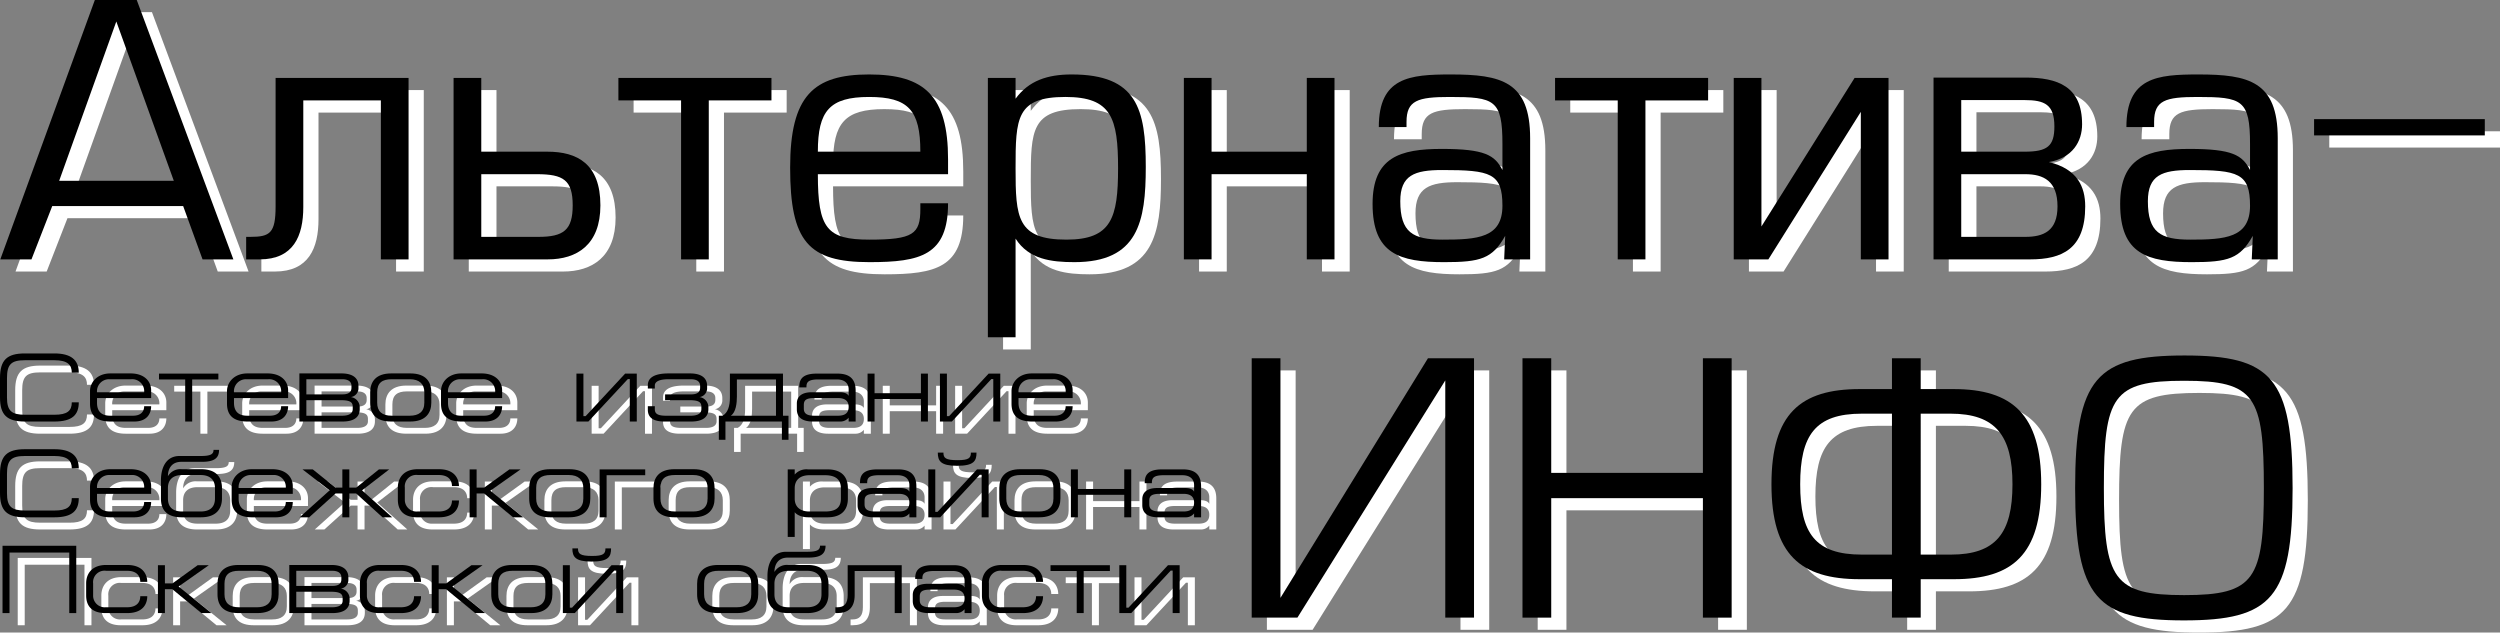 <svg id="Слой_1" data-name="Слой 1" xmlns="http://www.w3.org/2000/svg" viewBox="0 0 548.147 138.695">
  <rect x="0" y="0" width="548.147" height="138.695" fill="#808080" stroke="none"/>
  <defs>
    <style>
      .cls-1 {
        fill: #fff;
      }
    </style>
  </defs>
  <title>logo</title>
  <g>
    <g>
      <g>
        <path class="cls-1" d="M357.035,91.209h9.188l21.184,56.87h-6.757l-4.252-11.693H347.696L343.14,148.079h-6.833Zm4.708,4.708-12.528,34.927H374.346Z" transform="translate(-332.906 -88.542)"/>
        <path class="cls-1" d="M425.822,108.293v39.786H419.747V113.228H402.74v23.386c0,6.302-2.126,11.465-9.567,11.465h-2.961v-4.936h0.911c4.328,0,5.543-.835,5.543-6.682V108.293h29.156Z" transform="translate(-332.906 -88.542)"/>
        <path class="cls-1" d="M441.763,124.465h14.502c6.53,0,11.617,2.657,11.617,11.769,0,8.656-5.163,11.845-11.541,11.845H435.689V108.293H441.763v16.173Zm0,18.678h12.528c5.543,0,7.517-1.519,7.517-6.909,0-5.543-2.05-6.833-7.82-6.833H441.763v13.743Z" transform="translate(-332.906 -88.542)"/>
        <path class="cls-1" d="M485.571,113.228H471.828v-4.936H505.388v4.936H491.645v34.851h-6.074V113.228Z" transform="translate(-332.906 -88.542)"/>
        <path class="cls-1" d="M515.56,129.401c0,11.92,1.975,14.35,11.313,14.35,9.567,0,11.161-1.215,11.161-6.682v-1.291h6.074c0,11.389-5.998,12.908-17.235,12.908-13.363,0-17.388-4.479-17.388-20.729,0-15.717,5.087-20.424,17.312-20.424,12.148,0,17.312,4.708,17.312,18.602v3.265H515.56Zm22.475-4.935c0-9.111-2.657-11.997-11.237-11.997-8.655,0-11.237,3.037-11.237,11.997h22.475Z" transform="translate(-332.906 -88.542)"/>
        <path class="cls-1" d="M558.912,165.163h-6.074V108.293h6.074v4.556c2.885-3.948,6.985-5.315,12.3-5.315,14.351,0,16.249,7.593,16.249,20.273,0,11.996-1.671,20.88-15.642,20.88-5.087,0-10.022-.607-12.907-5.163v21.64Zm0-37.053c0,10.781.304,15.641,11.161,15.641,9.871,0,11.313-4.783,11.313-15.641,0-11.01-1.443-15.642-11.541-15.642C559.064,112.468,558.912,117.1,558.912,128.11Z" transform="translate(-332.906 -88.542)"/>
        <path class="cls-1" d="M601.885,124.465H622.765V108.293h6.074v39.786H622.765V129.401H601.885v18.678h-6.074V108.293h6.074v16.173Z" transform="translate(-332.906 -88.542)"/>
        <path class="cls-1" d="M638.554,119.074c0-10.934,6.758-11.541,15.793-11.541,11.01,0,17.388,1.519,17.388,13.971v26.575h-5.694l0.228-5.163c-2.81,5.011-5.391,5.771-13.363,5.771-9.795,0-15.717-1.822-15.717-12.756,0-10.25,5.998-12.072,15.186-12.072,9.415,0,11.617,1.366,13.287,4.631V122.795c0-9.719-1.746-10.326-11.541-10.326-7.062,0-9.491.76-9.491,5.467v1.139H638.554Zm13.895,9.415c-6.074,0-9.187,1.139-9.187,6.833,0,6.833,2.733,8.428,9.263,8.428,7.669,0,13.136-.379,13.136-7.44C665.66,129.173,663.079,128.489,652.449,128.489Z" transform="translate(-332.906 -88.542)"/>
        <path class="cls-1" d="M690.941,113.228H677.199v-4.936h33.56v4.936H697.015v34.851h-6.074V113.228Z" transform="translate(-332.906 -88.542)"/>
        <path class="cls-1" d="M722.449,140.866l20.425-32.573h7.441v39.786h-6.074V115.734l-20.273,32.345h-7.593V108.293h6.074v32.573Z" transform="translate(-332.906 -88.542)"/>
        <path class="cls-1" d="M760.183,108.216h20.121c7.061,0,12.452,1.898,12.452,10.25,0,3.72-2.05,7.365-7.289,8.276,6.302,1.519,7.972,5.467,7.972,9.719,0,9.339-5.087,11.617-12.072,11.617H760.183v-39.862Zm6.074,16.249h13.895c5.011,0,6.53-1.215,6.53-5.543,0-4.783-2.126-5.771-6.53-5.771H766.257v11.313Zm0,18.678h14.046c4.024,0,7.061-1.291,7.061-6.682,0-5.542-3.037-7.061-7.061-7.061H766.257v13.743Z" transform="translate(-332.906 -88.542)"/>
        <path class="cls-1" d="M802.471,119.074c0-10.934,6.758-11.541,15.793-11.541,11.01,0,17.388,1.519,17.388,13.971v26.575h-5.694l0.228-5.163c-2.81,5.011-5.391,5.771-13.363,5.771-9.795,0-15.717-1.822-15.717-12.756,0-10.25,5.998-12.072,15.186-12.072,9.415,0,11.617,1.366,13.287,4.631V122.795c0-9.719-1.746-10.326-11.541-10.326-7.062,0-9.491.76-9.491,5.467v1.139H802.471Zm13.895,9.415c-6.074,0-9.187,1.139-9.187,6.833,0,6.833,2.733,8.428,9.263,8.428,7.669,0,13.136-.379,13.136-7.44C829.577,129.173,826.996,128.489,816.366,128.489Z" transform="translate(-332.906 -88.542)"/>
        <path class="cls-1" d="M881.053,117.328v3.569H843.621V117.328h37.432Z" transform="translate(-332.906 -88.542)"/>
        <path class="cls-1" d="M616.988,222.301l32.345-52.542H659.431v56.87h-6.302V174.619l-32.421,52.011H610.685V169.759h6.302v52.542Z" transform="translate(-332.906 -88.542)"/>
        <path class="cls-1" d="M709.616,194.892V169.759h6.302v56.87h-6.302V200.434H676.36v26.195h-6.302V169.759h6.302v25.132h33.256Z" transform="translate(-332.906 -88.542)"/>
        <path class="cls-1" d="M757.37,169.759v6.758h7.213c12.832,0,19.21,5.543,19.21,20.88,0,15.414-6.302,20.805-19.134,20.805h-7.289v8.428h-6.302v-8.428h-7.062c-12.983,0-19.361-5.391-19.361-20.805,0-15.489,6.378-20.88,19.361-20.88h7.062v-6.758h6.302Zm-6.302,12.148h-6.606c-10.25,0-13.515,4.784-13.515,15.489,0,10.706,3.265,15.414,13.515,15.414h6.606V181.908Zm6.302,30.903h6.605c9.871,0,13.516-4.708,13.516-15.414,0-10.706-3.721-15.489-13.591-15.489h-6.53v30.903Z" transform="translate(-332.906 -88.542)"/>
        <path class="cls-1" d="M815.223,169.152c19.058,0,23.689,4.859,23.689,29.081,0,24.145-4.631,29.004-23.841,29.004-19.058,0-23.841-4.859-23.841-29.004C791.23,174.011,796.014,169.152,815.223,169.152Zm-0.076,52.542c15.489,0,17.463-3.417,17.463-23.461,0-20.197-1.898-23.538-17.463-23.538-15.717,0-17.615,3.341-17.615,23.538C797.533,218.278,799.659,221.694,815.148,221.694Z" transform="translate(-332.906 -88.542)"/>
      </g>
      <g>
        <path class="cls-1" d="M353.511,179.423c0,2.765-1.446,4.211-5.36,4.211H341.685c-3.957,0-5.445-1.489-5.445-5.275v-4.254c0-3.914,1.489-5.403,5.445-5.403h6.466c3.573,0,5.36,1.361,5.36,4.211h-1.531c0-1.659-.872-2.723-3.808-2.723h-6.466c-2.999,0-3.935.894-3.935,3.914V178.359c0,2.936,1,3.787,3.935,3.787h6.466c2.808,0,3.808-.851,3.808-2.723h1.531Z" transform="translate(-332.906 -88.542)"/>
        <path class="cls-1" d="M357.51,178.487v1.021c0,2.169,1.255,2.85,2.914,2.85h4.977c1.702,0,2.446-.893,2.446-2.084h1.532c0,1.532-.83,3.361-3.723,3.361h-5.169c-3.063,0-4.509-1.319-4.509-3.914v-2.765c0-1.914,1.574-3.871,4.467-3.871h4.424c3.021,0,4.51,1.744,4.51,3.701V178.487H357.51Zm7.508-4.126h-4.807a2.632,2.632,0,0,0-2.701,2.85h10.337A2.621,2.621,0,0,0,365.018,174.361Z" transform="translate(-332.906 -88.542)"/>
        <path class="cls-1" d="M376.845,183.634V174.403H371.101v-1.276H384.119V174.403h-5.743v9.231h-1.531Z" transform="translate(-332.906 -88.542)"/>
        <path class="cls-1" d="M387.544,178.487v1.021c0,2.169,1.255,2.85,2.914,2.85h4.977c1.702,0,2.446-.893,2.446-2.084h1.531c0,1.532-.829,3.361-3.722,3.361h-5.169c-3.063,0-4.509-1.319-4.509-3.914v-2.765c0-1.914,1.574-3.871,4.467-3.871h4.424c3.021,0,4.509,1.744,4.509,3.701V178.487H387.544Zm7.508-4.126H390.245a2.632,2.632,0,0,0-2.701,2.85h10.337A2.621,2.621,0,0,0,395.052,174.361Z" transform="translate(-332.906 -88.542)"/>
        <path class="cls-1" d="M401.88,173.084h9.21c2.595,0,3.744,1.085,3.744,2.723v0.425a1.949,1.949,0,0,1-1.659,2.042,2.234,2.234,0,0,1,1.936,2.17v0.468c0,1.68-1.149,2.723-3.786,2.723h-9.444V173.084Zm1.531,4.594h7.934c1.276,0,1.957-.468,1.957-1.446V175.807c0-.936-0.723-1.446-2-1.446h-7.892v3.318Zm0,4.68h7.87c1.489,0,2.297-.51,2.297-1.446V180.444c0-.851-0.276-1.489-2.531-1.489h-7.636v3.403Z" transform="translate(-332.906 -88.542)"/>
        <path class="cls-1" d="M422.002,173.084h4.212c3.488,0,4.594,1.936,4.594,4.126V179.508c0,2.212-1.212,4.126-4.616,4.126h-4.19c-3.105,0-4.594-1.446-4.594-4.126v-2.297C417.408,174.892,418.684,173.084,422.002,173.084Zm0.106,9.274h3.978c1.915,0,3.191-.808,3.191-2.85v-2.297c0-1.829-1.127-2.85-3.169-2.85h-3.999c-2.084,0-3.169.808-3.169,2.85V179.508C418.939,181.423,420.024,182.358,422.108,182.358Z" transform="translate(-332.906 -88.542)"/>
        <path class="cls-1" d="M434.467,178.487v1.021c0,2.169,1.255,2.85,2.914,2.85h4.977c1.702,0,2.446-.893,2.446-2.084h1.531c0,1.532-.829,3.361-3.722,3.361h-5.169c-3.063,0-4.509-1.319-4.509-3.914v-2.765c0-1.914,1.574-3.871,4.467-3.871H441.826c3.021,0,4.509,1.744,4.509,3.701V178.487H434.467Zm7.508-4.126h-4.807a2.632,2.632,0,0,0-2.701,2.85H444.804A2.621,2.621,0,0,0,441.975,174.361Z" transform="translate(-332.906 -88.542)"/>
        <path class="cls-1" d="M464.16,182.443h0.489l8.657-9.316h2.553v10.508H474.327V174.318h-0.425l-8.657,9.316h-2.616V173.127h1.531V182.443Z" transform="translate(-332.906 -88.542)"/>
        <path class="cls-1" d="M478.283,176.403v-0.723c0-1.149.681-2.595,4.552-2.595H487.536c2.595,0,3.744,1.085,3.744,2.723v0.425a1.949,1.949,0,0,1-1.659,2.042A2.234,2.234,0,0,1,491.556,180.444v0.468c0,1.68-1.148,2.723-3.786,2.723h-5.828c-2.978,0-3.659-1.276-3.659-2.595V180.274h1.532v0.596c0,0.851.297,1.489,2.467,1.489h5.445c1.489,0,2.297-.51,2.297-1.446V180.444c0-.851-0.277-1.489-2.531-1.489h-5.424v-1.276h5.722c1.276,0,1.957-.468,1.957-1.446V175.807c0-.936-0.723-1.446-2-1.446h-4.956c-2.765,0-2.978.979-2.978,1.361v0.681H478.283Z" transform="translate(-332.906 -88.542)"/>
        <path class="cls-1" d="M496.278,178.338v-5.211h11.635v9.231h1.212v5.275H507.679v-3.999H495.3v3.999h-1.446v-5.275h0.808C495.853,181.699,496.278,180.21,496.278,178.338Zm10.104-3.935h-8.572v3.744c0,1.404-.191,3.467-1.34,4.211h9.912V174.403Z" transform="translate(-332.906 -88.542)"/>
        <path class="cls-1" d="M514.23,177.211h6.126c1.744,0,1.957.83,1.957,0.83v-1.468c0-1.191-.766-2.169-2.595-2.169h-4.063c-2.467,0-2.595.787-2.595,1.744h-1.574c0-1.255.191-3.021,3.786-3.021H519.888c2.851,0,3.957,1.404,3.957,3.701v6.807h-1.532v-0.851a2.328,2.328,0,0,1-1.872.851h-5.956c-2.254,0-3.531-.851-3.531-2.68V179.678C510.954,178.232,511.933,177.211,514.23,177.211Zm-1.745,2.808v0.766c0,0.936.468,1.574,2.297,1.574H519.973c1.596,0,2.34-.638,2.34-1.957,0-1.318-.851-1.914-2.34-1.914H514.783C512.869,178.487,512.486,179.04,512.486,180.018Z" transform="translate(-332.906 -88.542)"/>
        <path class="cls-1" d="M527.992,183.634h-1.531V173.127H527.992v4.297h10.167v-4.297h1.531v10.508h-1.531v-4.935H527.992v4.935Z" transform="translate(-332.906 -88.542)"/>
        <path class="cls-1" d="M543.86,182.443H544.349l8.657-9.316h2.553v10.508h-1.532V174.318h-0.425l-8.657,9.316h-2.616V173.127h1.531V182.443Z" transform="translate(-332.906 -88.542)"/>
        <path class="cls-1" d="M559.557,178.487v1.021c0,2.169,1.255,2.85,2.914,2.85h4.977c1.702,0,2.446-.893,2.446-2.084h1.531c0,1.532-.829,3.361-3.722,3.361H562.535c-3.063,0-4.509-1.319-4.509-3.914v-2.765c0-1.914,1.574-3.871,4.467-3.871h4.424c3.021,0,4.509,1.744,4.509,3.701V178.487H559.557Zm7.508-4.126h-4.807a2.632,2.632,0,0,0-2.701,2.85h10.337A2.621,2.621,0,0,0,567.066,174.361Z" transform="translate(-332.906 -88.542)"/>
        <path class="cls-1" d="M353.511,200.423c0,2.765-1.446,4.211-5.36,4.211H341.685c-3.957,0-5.445-1.489-5.445-5.275v-4.254c0-3.914,1.489-5.403,5.445-5.403h6.466c3.573,0,5.36,1.361,5.36,4.211h-1.531c0-1.659-.872-2.723-3.808-2.723h-6.466c-2.999,0-3.935.894-3.935,3.914V199.359c0,2.936,1,3.787,3.935,3.787h6.466c2.808,0,3.808-.851,3.808-2.723h1.531Z" transform="translate(-332.906 -88.542)"/>
        <path class="cls-1" d="M357.51,199.487v1.021c0,2.169,1.255,2.85,2.914,2.85h4.977c1.702,0,2.446-.893,2.446-2.084h1.532c0,1.532-.83,3.361-3.723,3.361h-5.169c-3.063,0-4.509-1.319-4.509-3.914v-2.765c0-1.914,1.574-3.871,4.467-3.871h4.424c3.021,0,4.51,1.744,4.51,3.701V199.487H357.51Zm7.508-4.126h-4.807a2.632,2.632,0,0,0-2.701,2.85h10.337A2.621,2.621,0,0,0,365.018,195.361Z" transform="translate(-332.906 -88.542)"/>
        <path class="cls-1" d="M384.268,189.851c0,1.893-1.17,2.616-3.786,2.616h-4.488c-2.212,0-2.935,1.617-2.935,3.148a3.161,3.161,0,0,1,3.042-1.532h4.212c3.488,0,4.594,1.936,4.594,4.126V200.508c0,2.212-1.212,4.126-4.616,4.126h-4.211c-3.105,0-4.552-1.468-4.552-4.105v-4.02c0-2.638,1.042-5.318,4.084-5.318h4.658c2.17,0,2.787-.404,2.787-1.34h1.212Zm-4.062,5.509h-3.999c-2.084,0-3.148,1.042-3.148,2.85V200.508c0,1.893,1.042,2.85,3.148,2.85h3.999c1.893,0,3.169-.808,3.169-2.85v-2.297C383.375,196.382,382.247,195.361,380.205,195.361Z" transform="translate(-332.906 -88.542)"/>
        <path class="cls-1" d="M388.565,199.487v1.021c0,2.169,1.255,2.85,2.914,2.85h4.977c1.702,0,2.446-.893,2.446-2.084h1.532c0,1.532-.83,3.361-3.723,3.361h-5.169c-3.063,0-4.509-1.319-4.509-3.914v-2.765c0-1.914,1.574-3.871,4.467-3.871h4.424c3.021,0,4.51,1.744,4.51,3.701V199.487H388.565Zm7.508-4.126H391.266a2.632,2.632,0,0,0-2.701,2.85h10.337A2.621,2.621,0,0,0,396.073,195.361Z" transform="translate(-332.906 -88.542)"/>
        <path class="cls-1" d="M411.303,199.402h-1.489l-5.786,5.232h-2.106l6.594-5.913-5.956-4.595h2.254l4.978,3.999h1.51v-3.999h1.531v3.999h1.51l4.978-3.999H421.577l-5.956,4.595,6.594,5.913h-2.106l-5.786-5.232h-1.489v5.232h-1.531V199.402Z" transform="translate(-332.906 -88.542)"/>
        <path class="cls-1" d="M436.87,200.933c0,0.872-.255,3.701-4.424,3.701h-4.722c-2.935,0-4.254-1.489-4.254-3.871v-2.638c0-2.255,1.404-4.042,4.381-4.042h4.595c4.084,0,4.424,2.85,4.424,3.701h-1.532c0-.638-0.212-2.425-2.893-2.425h-4.595a2.516,2.516,0,0,0-2.85,2.765v2.638a2.544,2.544,0,0,0,2.765,2.595h4.658c2.638,0,2.914-1.659,2.914-2.425H436.87Z" transform="translate(-332.906 -88.542)"/>
        <path class="cls-1" d="M440.741,204.634h-1.531V194.127h1.531v3.999h1.659l5.53-3.999h2.446l-6.637,4.68,7.19,5.828h-2.212l-6.339-5.232h-1.638v5.232Z" transform="translate(-332.906 -88.542)"/>
        <path class="cls-1" d="M456.864,194.084h4.212c3.488,0,4.594,1.936,4.594,4.126V200.508c0,2.212-1.212,4.126-4.616,4.126h-4.19c-3.105,0-4.594-1.446-4.594-4.126v-2.297C452.269,195.892,453.545,194.084,456.864,194.084Zm0.106,9.274h3.978c1.915,0,3.191-.808,3.191-2.85v-2.297c0-1.829-1.127-2.85-3.169-2.85h-3.999c-2.084,0-3.169.808-3.169,2.85V200.508C453.801,202.423,454.886,203.358,456.97,203.358Z" transform="translate(-332.906 -88.542)"/>
        <path class="cls-1" d="M477.709,194.127V195.403H469.243v9.231h-1.531V194.127h9.997Z" transform="translate(-332.906 -88.542)"/>
        <path class="cls-1" d="M484.111,194.084h4.212c3.488,0,4.594,1.936,4.594,4.126V200.508c0,2.212-1.212,4.126-4.616,4.126h-4.19c-3.105,0-4.594-1.446-4.594-4.126v-2.297C479.517,195.892,480.793,194.084,484.111,194.084Zm0.106,9.274h3.978c1.915,0,3.191-.808,3.191-2.85v-2.297c0-1.829-1.127-2.85-3.169-2.85h-3.999c-2.084,0-3.169.808-3.169,2.85V200.508C481.048,202.423,482.133,203.358,484.218,203.358Z" transform="translate(-332.906 -88.542)"/>
        <path class="cls-1" d="M510.486,194.127v1.127a3.424,3.424,0,0,1,2.935-1.127h4.254c3.361,0,4.467,1.893,4.467,4.126v2.297c0,2.404-1.34,4.084-4.467,4.084h-4.126c-2.191,0-2.978-1-3.063-1.127v5.424h-1.532V194.127h1.532Zm0,4.148v2.276c0,1.574.957,2.808,3.212,2.808h3.424c2.276,0,3.488-.766,3.488-2.808v-2.297c0-1.957-1.233-2.85-3.488-2.85h-3.403c-2.254,0-3.233,1.233-3.233,2.85v0.021Z" transform="translate(-332.906 -88.542)"/>
        <path class="cls-1" d="M527.545,198.211h6.126c1.744,0,1.957.83,1.957,0.83v-1.468c0-1.191-.766-2.169-2.595-2.169h-4.063c-2.467,0-2.595.787-2.595,1.744h-1.574c0-1.255.191-3.021,3.786-3.021H533.203c2.851,0,3.957,1.404,3.957,3.701v6.807h-1.532v-0.851a2.328,2.328,0,0,1-1.872.851h-5.956c-2.254,0-3.531-.851-3.531-2.68V200.678C524.269,199.232,525.248,198.211,527.545,198.211Zm-1.744,2.808v0.766c0,0.936.468,1.574,2.297,1.574h5.19c1.595,0,2.339-.638,2.339-1.957,0-1.318-.851-1.914-2.339-1.914H528.098C526.184,199.487,525.801,200.04,525.801,201.018Z" transform="translate(-332.906 -88.542)"/>
        <path class="cls-1" d="M541.307,203.443h0.489l8.657-9.316h2.553v10.508h-1.532V195.318h-0.425l-8.657,9.316h-2.616V194.127H541.307V203.443Zm9.04-12.996c0,1.829-.553,2.893-4.275,2.893-3.595,0-4.211-1.063-4.211-2.893h1.233c0,1.17.426,1.659,3.106,1.659,2.488,0,2.914-.489,2.914-1.659h1.233Z" transform="translate(-332.906 -88.542)"/>
        <path class="cls-1" d="M559.94,194.084h4.212c3.488,0,4.594,1.936,4.594,4.126V200.508c0,2.212-1.212,4.126-4.616,4.126h-4.19c-3.105,0-4.594-1.446-4.594-4.126v-2.297C555.346,195.892,556.621,194.084,559.94,194.084Zm0.106,9.274h3.978c1.915,0,3.191-.808,3.191-2.85v-2.297c0-1.829-1.127-2.85-3.169-2.85h-3.999c-2.084,0-3.169.808-3.169,2.85V200.508C556.877,202.423,557.962,203.358,560.046,203.358Z" transform="translate(-332.906 -88.542)"/>
        <path class="cls-1" d="M572.574,204.634h-1.531V194.127h1.531v4.297h10.167v-4.297h1.531v10.508h-1.531v-4.935H572.574v4.935Z" transform="translate(-332.906 -88.542)"/>
        <path class="cls-1" d="M589.973,198.211h6.126c1.744,0,1.957.83,1.957,0.83v-1.468c0-1.191-.766-2.169-2.595-2.169h-4.063c-2.467,0-2.595.787-2.595,1.744h-1.574c0-1.255.191-3.021,3.786-3.021h4.616c2.851,0,3.957,1.404,3.957,3.701v6.807H598.056v-0.851a2.328,2.328,0,0,1-1.872.851h-5.956c-2.254,0-3.531-.851-3.531-2.68V200.678C586.698,199.232,587.676,198.211,589.973,198.211Zm-1.745,2.808v0.766c0,0.936.468,1.574,2.297,1.574h5.19c1.596,0,2.34-.638,2.34-1.957,0-1.318-.851-1.914-2.34-1.914H590.526C588.612,199.487,588.229,200.04,588.229,201.018Z" transform="translate(-332.906 -88.542)"/>
        <path class="cls-1" d="M352.958,210.873v14.762H351.427V212.361H338.324v13.273h-1.532V210.873h16.166Z" transform="translate(-332.906 -88.542)"/>
        <path class="cls-1" d="M368.528,221.933c0,0.872-.255,3.701-4.424,3.701h-4.722c-2.935,0-4.254-1.489-4.254-3.871v-2.638c0-2.255,1.404-4.042,4.381-4.042h4.595c4.084,0,4.424,2.85,4.424,3.701h-1.532c0-.638-0.212-2.425-2.893-2.425h-4.595a2.516,2.516,0,0,0-2.85,2.765v2.638a2.544,2.544,0,0,0,2.765,2.595h4.658c2.638,0,2.914-1.659,2.914-2.425h1.532Z" transform="translate(-332.906 -88.542)"/>
        <path class="cls-1" d="M372.399,225.634h-1.531V215.127h1.531v3.999h1.659l5.53-3.999h2.446l-6.637,4.68,7.19,5.828h-2.212l-6.339-5.232h-1.638v5.232Z" transform="translate(-332.906 -88.542)"/>
        <path class="cls-1" d="M388.522,215.084h4.212c3.488,0,4.594,1.936,4.594,4.126V221.508c0,2.212-1.212,4.126-4.616,4.126h-4.19c-3.105,0-4.594-1.446-4.594-4.126v-2.297C383.928,216.892,385.203,215.084,388.522,215.084Zm0.106,9.274h3.978c1.915,0,3.191-.808,3.191-2.85v-2.297c0-1.829-1.127-2.85-3.169-2.85h-3.999c-2.084,0-3.169.808-3.169,2.85V221.508C385.459,223.423,386.544,224.358,388.628,224.358Z" transform="translate(-332.906 -88.542)"/>
        <path class="cls-1" d="M399.668,215.084h9.21c2.595,0,3.744,1.085,3.744,2.723v0.425a1.949,1.949,0,0,1-1.659,2.042,2.234,2.234,0,0,1,1.936,2.17v0.468c0,1.68-1.149,2.723-3.787,2.723h-9.444V215.084Zm1.531,4.594h7.934c1.276,0,1.957-.468,1.957-1.446V217.807c0-.936-0.723-1.446-2-1.446h-7.892v3.318Zm0,4.68h7.87c1.489,0,2.297-.51,2.297-1.446V222.444c0-.851-0.276-1.489-2.531-1.489h-7.636v3.403Z" transform="translate(-332.906 -88.542)"/>
        <path class="cls-1" d="M428.553,221.933c0,0.872-.255,3.701-4.424,3.701h-4.722c-2.936,0-4.254-1.489-4.254-3.871v-2.638c0-2.255,1.404-4.042,4.382-4.042h4.594c4.084,0,4.424,2.85,4.424,3.701h-1.531c0-.638-0.213-2.425-2.893-2.425h-4.594a2.517,2.517,0,0,0-2.851,2.765v2.638a2.544,2.544,0,0,0,2.765,2.595h4.658c2.638,0,2.915-1.659,2.915-2.425h1.531Z" transform="translate(-332.906 -88.542)"/>
        <path class="cls-1" d="M432.424,225.634h-1.531V215.127h1.531v3.999h1.659l5.53-3.999h2.446l-6.637,4.68,7.19,5.828h-2.212l-6.339-5.232h-1.638v5.232Z" transform="translate(-332.906 -88.542)"/>
        <path class="cls-1" d="M448.547,215.084h4.212c3.488,0,4.594,1.936,4.594,4.126V221.508c0,2.212-1.212,4.126-4.616,4.126h-4.19c-3.105,0-4.594-1.446-4.594-4.126v-2.297C443.952,216.892,445.229,215.084,448.547,215.084Zm0.106,9.274h3.978c1.915,0,3.191-.808,3.191-2.85v-2.297c0-1.829-1.127-2.85-3.169-2.85h-3.999c-2.084,0-3.169.808-3.169,2.85V221.508C445.484,223.423,446.569,224.358,448.653,224.358Z" transform="translate(-332.906 -88.542)"/>
        <path class="cls-1" d="M461.181,224.443h0.489l8.657-9.316h2.552v10.508H471.349V216.318h-0.425l-8.657,9.316h-2.616V215.127h1.531V224.443Zm9.04-12.996c0,1.829-.553,2.893-4.275,2.893-3.595,0-4.211-1.063-4.211-2.893h1.233c0,1.17.426,1.659,3.105,1.659,2.489,0,2.915-.489,2.915-1.659h1.233Z" transform="translate(-332.906 -88.542)"/>
        <path class="cls-1" d="M493.682,215.084h4.212c3.488,0,4.594,1.936,4.594,4.126V221.508c0,2.212-1.212,4.126-4.616,4.126h-4.19c-3.105,0-4.594-1.446-4.594-4.126v-2.297C489.088,216.892,490.365,215.084,493.682,215.084Zm0.106,9.274h3.978c1.915,0,3.191-.808,3.191-2.85v-2.297c0-1.829-1.127-2.85-3.169-2.85h-3.999c-2.084,0-3.169.808-3.169,2.85V221.508C490.619,223.423,491.704,224.358,493.789,224.358Z" transform="translate(-332.906 -88.542)"/>
        <path class="cls-1" d="M517.25,210.851c0,1.893-1.17,2.616-3.786,2.616h-4.488c-2.212,0-2.935,1.617-2.935,3.148a3.161,3.161,0,0,1,3.042-1.532h4.212c3.488,0,4.594,1.936,4.594,4.126V221.508c0,2.212-1.212,4.126-4.616,4.126h-4.211c-3.105,0-4.552-1.468-4.552-4.105v-4.02c0-2.638,1.042-5.318,4.084-5.318h4.659c2.169,0,2.786-.404,2.786-1.34h1.212Zm-4.062,5.509h-3.999c-2.084,0-3.148,1.042-3.148,2.85V221.508c0,1.893,1.042,2.85,3.148,2.85h3.999c1.893,0,3.169-.808,3.169-2.85v-2.297C516.357,217.382,515.229,216.361,513.187,216.361Z" transform="translate(-332.906 -88.542)"/>
        <path class="cls-1" d="M523.631,216.403v5.317c0,2.68-1.361,3.914-3.786,3.914h-0.447v-1.276h0.447c1.51,0,2.254-.808,2.254-2.68v-6.551h11.848v10.508h-1.532V216.403h-8.785Z" transform="translate(-332.906 -88.542)"/>
        <path class="cls-1" d="M539.647,219.211h6.126c1.744,0,1.957.83,1.957,0.83v-1.468c0-1.191-.766-2.169-2.595-2.169h-4.063c-2.467,0-2.595.787-2.595,1.744h-1.574c0-1.255.191-3.021,3.786-3.021H545.305c2.851,0,3.957,1.404,3.957,3.701v6.807h-1.532v-0.851a2.328,2.328,0,0,1-1.872.851h-5.956c-2.254,0-3.531-.851-3.531-2.68V221.678C536.371,220.232,537.35,219.211,539.647,219.211Zm-1.745,2.808v0.766c0,0.936.468,1.574,2.297,1.574H545.39c1.596,0,2.34-.638,2.34-1.957,0-1.318-.851-1.914-2.34-1.914H540.2C538.286,220.487,537.903,221.04,537.903,222.018Z" transform="translate(-332.906 -88.542)"/>
        <path class="cls-1" d="M564.938,221.933c0,0.872-.255,3.701-4.424,3.701h-4.722c-2.935,0-4.254-1.489-4.254-3.871v-2.638c0-2.255,1.404-4.042,4.381-4.042H560.514c4.084,0,4.424,2.85,4.424,3.701h-1.532c0-.638-0.212-2.425-2.893-2.425h-4.595a2.516,2.516,0,0,0-2.85,2.765v2.638a2.544,2.544,0,0,0,2.765,2.595h4.658c2.638,0,2.914-1.659,2.914-2.425h1.532Z" transform="translate(-332.906 -88.542)"/>
        <path class="cls-1" d="M572.319,225.634V216.403h-5.743v-1.276H579.593V216.403h-5.743v9.231h-1.531Z" transform="translate(-332.906 -88.542)"/>
        <path class="cls-1" d="M583.188,224.443h0.489l8.657-9.316H594.887v10.508h-1.532V216.318H592.93l-8.657,9.316h-2.616V215.127h1.531V224.443Z" transform="translate(-332.906 -88.542)"/>
      </g>
    </g>
    <g>
      <path d="M353.701,88.542h9.188l21.184,56.87h-6.757l-4.252-11.693H344.362l-4.556,11.693h-6.833Zm4.708,4.708-12.528,34.927H371.013Z" transform="translate(-332.906 -88.542)"/>
      <path d="M422.488,105.626v39.786h-6.074V110.562H399.406v23.386c0,6.302-2.126,11.465-9.567,11.465h-2.961v-4.936h0.911c4.328,0,5.543-.835,5.543-6.682V105.626h29.156Z" transform="translate(-332.906 -88.542)"/>
      <path d="M438.43,121.799h14.502c6.53,0,11.617,2.657,11.617,11.769,0,8.656-5.163,11.845-11.541,11.845H432.355V105.626h6.074v16.173Zm0,18.678H450.958c5.543,0,7.517-1.519,7.517-6.909,0-5.543-2.05-6.833-7.82-6.833H438.43v13.743Z" transform="translate(-332.906 -88.542)"/>
      <path d="M482.238,110.562H468.495V105.626h33.56v4.936H488.312v34.851h-6.074V110.562Z" transform="translate(-332.906 -88.542)"/>
      <path d="M512.227,126.734c0,11.92,1.975,14.35,11.313,14.35,9.567,0,11.161-1.215,11.161-6.682v-1.291h6.074c0,11.389-5.998,12.908-17.235,12.908-13.363,0-17.388-4.479-17.388-20.729,0-15.717,5.087-20.424,17.312-20.424,12.148,0,17.312,4.708,17.312,18.602v3.265H512.227Zm22.475-4.935c0-9.111-2.657-11.997-11.237-11.997-8.655,0-11.237,3.037-11.237,11.997h22.475Z" transform="translate(-332.906 -88.542)"/>
      <path d="M555.579,162.496h-6.074V105.626h6.074v4.556c2.885-3.948,6.985-5.315,12.3-5.315,14.351,0,16.249,7.593,16.249,20.273,0,11.996-1.671,20.88-15.642,20.88-5.087,0-10.022-.607-12.907-5.163v21.64Zm0-37.053c0,10.781.304,15.641,11.161,15.641,9.871,0,11.313-4.783,11.313-15.641,0-11.01-1.443-15.642-11.541-15.642C555.73,109.802,555.579,114.434,555.579,125.443Z" transform="translate(-332.906 -88.542)"/>
      <path d="M598.552,121.799h20.88V105.626h6.074v39.786h-6.074V126.734H598.552v18.678h-6.074V105.626h6.074v16.173Z" transform="translate(-332.906 -88.542)"/>
      <path d="M635.221,116.408c0-10.934,6.758-11.541,15.793-11.541,11.01,0,17.388,1.519,17.388,13.971v26.575H662.707l0.228-5.163c-2.81,5.011-5.391,5.771-13.363,5.771-9.795,0-15.717-1.822-15.717-12.756,0-10.25,5.998-12.072,15.186-12.072,9.415,0,11.617,1.366,13.287,4.631v-5.695c0-9.719-1.746-10.326-11.541-10.326-7.062,0-9.491.76-9.491,5.467v1.139H635.221Zm13.895,9.415c-6.074,0-9.187,1.139-9.187,6.833,0,6.833,2.733,8.428,9.263,8.428,7.669,0,13.136-.379,13.136-7.44C662.327,126.506,659.746,125.823,649.116,125.823Z" transform="translate(-332.906 -88.542)"/>
      <path d="M687.608,110.562H673.865V105.626H707.425v4.936H693.682v34.851h-6.074V110.562Z" transform="translate(-332.906 -88.542)"/>
      <path d="M719.115,138.199L739.54,105.626H746.981v39.786h-6.074V113.067l-20.273,32.345H713.041V105.626h6.074v32.573Z" transform="translate(-332.906 -88.542)"/>
      <path d="M756.85,105.55h20.121c7.061,0,12.452,1.898,12.452,10.25,0,3.72-2.05,7.365-7.289,8.276,6.302,1.519,7.972,5.467,7.972,9.719,0,9.339-5.087,11.617-12.072,11.617H756.85V105.55Zm6.074,16.249h13.895c5.011,0,6.53-1.215,6.53-5.543,0-4.783-2.126-5.771-6.53-5.771H762.924v11.313Zm0,18.678h14.046c4.024,0,7.061-1.291,7.061-6.682,0-5.542-3.037-7.061-7.061-7.061H762.924v13.743Z" transform="translate(-332.906 -88.542)"/>
      <path d="M799.138,116.408c0-10.934,6.758-11.541,15.793-11.541,11.01,0,17.388,1.519,17.388,13.971v26.575H826.624l0.228-5.163c-2.81,5.011-5.391,5.771-13.363,5.771-9.795,0-15.717-1.822-15.717-12.756,0-10.25,5.998-12.072,15.186-12.072,9.415,0,11.617,1.366,13.287,4.631v-5.695c0-9.719-1.746-10.326-11.541-10.326-7.062,0-9.491.76-9.491,5.467v1.139H799.138Zm13.895,9.415c-6.074,0-9.187,1.139-9.187,6.833,0,6.833,2.733,8.428,9.263,8.428,7.669,0,13.136-.379,13.136-7.44C826.244,126.506,823.663,125.823,813.033,125.823Z" transform="translate(-332.906 -88.542)"/>
      <path d="M877.72,114.661V118.23H840.288v-3.569h37.432Z" transform="translate(-332.906 -88.542)"/>
      <path d="M613.654,219.635l32.345-52.542h10.099v56.87H649.796V171.952l-32.421,52.011H607.352V167.093h6.302v52.542Z" transform="translate(-332.906 -88.542)"/>
      <path d="M706.282,192.225V167.093h6.302v56.87h-6.302V197.768H673.026v26.195h-6.302V167.093h6.302V192.225h33.256Z" transform="translate(-332.906 -88.542)"/>
      <path d="M754.037,167.093v6.758H761.25c12.832,0,19.21,5.543,19.21,20.88,0,15.414-6.302,20.805-19.134,20.805h-7.289v8.428h-6.302v-8.428h-7.062c-12.983,0-19.361-5.391-19.361-20.805,0-15.489,6.378-20.88,19.361-20.88h7.062v-6.758h6.302Zm-6.302,12.148h-6.606c-10.25,0-13.515,4.784-13.515,15.489,0,10.706,3.265,15.414,13.515,15.414h6.606V179.241Zm6.302,30.903h6.605c9.871,0,13.516-4.708,13.516-15.414,0-10.706-3.721-15.489-13.591-15.489h-6.53V210.144Z" transform="translate(-332.906 -88.542)"/>
      <path d="M811.89,166.485c19.058,0,23.689,4.859,23.689,29.081,0,24.145-4.631,29.004-23.841,29.004-19.058,0-23.841-4.859-23.841-29.004C787.897,171.345,792.681,166.485,811.89,166.485Zm-0.076,52.542c15.489,0,17.463-3.417,17.463-23.461,0-20.197-1.898-23.538-17.463-23.538-15.717,0-17.615,3.341-17.615,23.538C794.199,215.611,796.325,219.027,811.814,219.027Z" transform="translate(-332.906 -88.542)"/>
    </g>
    <g>
      <path d="M350.178,176.756c0,2.765-1.446,4.211-5.36,4.211h-6.466c-3.957,0-5.445-1.489-5.445-5.275v-4.254c0-3.914,1.489-5.403,5.445-5.403h6.466c3.573,0,5.36,1.361,5.36,4.211h-1.531c0-1.659-.872-2.723-3.808-2.723h-6.466c-2.999,0-3.935.894-3.935,3.914v4.254c0,2.936,1,3.787,3.935,3.787h6.466c2.808,0,3.808-.851,3.808-2.723h1.531Z" transform="translate(-332.906 -88.542)"/>
      <path d="M354.177,175.82v1.021c0,2.169,1.255,2.85,2.914,2.85h4.977c1.702,0,2.446-.893,2.446-2.084h1.532c0,1.532-.83,3.361-3.723,3.361H357.154c-3.063,0-4.509-1.319-4.509-3.914v-2.765c0-1.914,1.574-3.871,4.467-3.871h4.424c3.021,0,4.51,1.744,4.51,3.701v1.702H354.177Zm7.508-4.126h-4.807a2.632,2.632,0,0,0-2.701,2.85h10.337A2.621,2.621,0,0,0,361.685,171.694Z" transform="translate(-332.906 -88.542)"/>
      <path d="M373.511,180.968v-9.231h-5.743V170.46h13.018v1.276h-5.743v9.231h-1.531Z" transform="translate(-332.906 -88.542)"/>
      <path d="M384.21,175.82v1.021c0,2.169,1.255,2.85,2.914,2.85h4.977c1.702,0,2.446-.893,2.446-2.084h1.531c0,1.532-.829,3.361-3.722,3.361H387.188c-3.063,0-4.509-1.319-4.509-3.914v-2.765c0-1.914,1.574-3.871,4.467-3.871h4.424c3.021,0,4.509,1.744,4.509,3.701v1.702H384.21Zm7.508-4.126h-4.807a2.632,2.632,0,0,0-2.701,2.85h10.337A2.621,2.621,0,0,0,391.719,171.694Z" transform="translate(-332.906 -88.542)"/>
      <path d="M398.547,170.417h9.21c2.595,0,3.744,1.085,3.744,2.723v0.425a1.949,1.949,0,0,1-1.659,2.042,2.234,2.234,0,0,1,1.936,2.17v0.468c0,1.68-1.149,2.723-3.786,2.723h-9.444V170.417Zm1.531,4.594h7.934c1.276,0,1.957-.468,1.957-1.446v-0.425c0-.936-0.723-1.446-2-1.446h-7.892v3.318Zm0,4.68h7.87c1.489,0,2.297-.51,2.297-1.446v-0.468c0-.851-0.276-1.489-2.531-1.489h-7.636v3.403Z" transform="translate(-332.906 -88.542)"/>
      <path d="M418.668,170.417h4.212c3.488,0,4.594,1.936,4.594,4.126v2.297c0,2.212-1.212,4.126-4.616,4.126h-4.19c-3.105,0-4.594-1.446-4.594-4.126v-2.297C414.074,172.226,415.351,170.417,418.668,170.417Zm0.106,9.274h3.978c1.915,0,3.191-.808,3.191-2.85v-2.297c0-1.829-1.127-2.85-3.169-2.85h-3.999c-2.084,0-3.169.808-3.169,2.85v2.297C415.605,178.756,416.69,179.691,418.775,179.691Z" transform="translate(-332.906 -88.542)"/>
      <path d="M431.133,175.82v1.021c0,2.169,1.255,2.85,2.914,2.85h4.977c1.702,0,2.446-.893,2.446-2.084H443.002c0,1.532-.829,3.361-3.722,3.361h-5.169c-3.063,0-4.509-1.319-4.509-3.914v-2.765c0-1.914,1.574-3.871,4.467-3.871h4.424c3.021,0,4.509,1.744,4.509,3.701v1.702H431.133Zm7.508-4.126h-4.807a2.632,2.632,0,0,0-2.701,2.85h10.337A2.621,2.621,0,0,0,438.642,171.694Z" transform="translate(-332.906 -88.542)"/>
      <path d="M460.826,179.776h0.489l8.657-9.316h2.553v10.508h-1.532v-9.316h-0.425l-8.657,9.316h-2.616V170.46h1.531v9.316Z" transform="translate(-332.906 -88.542)"/>
      <path d="M474.95,173.736V173.013c0-1.149.681-2.595,4.552-2.595h4.701c2.595,0,3.744,1.085,3.744,2.723v0.425a1.949,1.949,0,0,1-1.659,2.042,2.234,2.234,0,0,1,1.936,2.17v0.468c0,1.68-1.148,2.723-3.786,2.723H478.608c-2.978,0-3.659-1.276-3.659-2.595v-0.766h1.532v0.596c0,0.851.297,1.489,2.467,1.489H484.394c1.489,0,2.297-.51,2.297-1.446v-0.468c0-.851-0.277-1.489-2.531-1.489h-5.424v-1.276h5.722c1.276,0,1.957-.468,1.957-1.446v-0.425c0-.936-0.723-1.446-2-1.446H479.459c-2.765,0-2.978.979-2.978,1.361v0.681h-1.532Z" transform="translate(-332.906 -88.542)"/>
      <path d="M492.945,175.671V170.46h11.635v9.231h1.212v5.275H504.346v-3.999H491.966v3.999H490.52v-5.275h0.808C492.52,179.032,492.945,177.543,492.945,175.671Zm10.104-3.935h-8.572V175.48c0,1.404-.191,3.467-1.34,4.211h9.912v-7.955Z" transform="translate(-332.906 -88.542)"/>
      <path d="M510.897,174.544h6.126c1.744,0,1.957.83,1.957,0.83v-1.468c0-1.191-.766-2.169-2.595-2.169h-4.063c-2.467,0-2.595.787-2.595,1.744h-1.574c0-1.255.191-3.021,3.786-3.021h4.616c2.851,0,3.957,1.404,3.957,3.701v6.807h-1.532v-0.851a2.328,2.328,0,0,1-1.872.851h-5.956c-2.254,0-3.531-.851-3.531-2.68v-1.276C507.621,175.565,508.6,174.544,510.897,174.544Zm-1.745,2.808v0.766c0,0.936.468,1.574,2.297,1.574h5.19c1.596,0,2.34-.638,2.34-1.957,0-1.318-.851-1.914-2.34-1.914h-5.19C509.536,175.82,509.152,176.373,509.152,177.352Z" transform="translate(-332.906 -88.542)"/>
      <path d="M524.659,180.968h-1.531V170.46h1.531v4.297h10.167V170.46h1.531v10.508h-1.531V176.033H524.659v4.935Z" transform="translate(-332.906 -88.542)"/>
      <path d="M540.526,179.776h0.489l8.657-9.316h2.553v10.508h-1.532v-9.316h-0.425l-8.657,9.316h-2.616V170.46h1.531v9.316Z" transform="translate(-332.906 -88.542)"/>
      <path d="M556.224,175.82v1.021c0,2.169,1.255,2.85,2.914,2.85h4.977c1.702,0,2.446-.893,2.446-2.084h1.531c0,1.532-.829,3.361-3.722,3.361h-5.169c-3.063,0-4.509-1.319-4.509-3.914v-2.765c0-1.914,1.574-3.871,4.467-3.871h4.424c3.021,0,4.509,1.744,4.509,3.701v1.702H556.224Zm7.508-4.126h-4.807a2.632,2.632,0,0,0-2.701,2.85h10.337A2.621,2.621,0,0,0,563.732,171.694Z" transform="translate(-332.906 -88.542)"/>
      <path d="M350.178,197.756c0,2.765-1.446,4.211-5.36,4.211h-6.466c-3.957,0-5.445-1.489-5.445-5.275v-4.254c0-3.914,1.489-5.403,5.445-5.403h6.466c3.573,0,5.36,1.361,5.36,4.211h-1.531c0-1.659-.872-2.723-3.808-2.723h-6.466c-2.999,0-3.935.894-3.935,3.914v4.254c0,2.936,1,3.787,3.935,3.787h6.466c2.808,0,3.808-.851,3.808-2.723h1.531Z" transform="translate(-332.906 -88.542)"/>
      <path d="M354.177,196.82v1.021c0,2.169,1.255,2.85,2.914,2.85h4.977c1.702,0,2.446-.893,2.446-2.084h1.532c0,1.532-.83,3.361-3.723,3.361H357.154c-3.063,0-4.509-1.319-4.509-3.914v-2.765c0-1.914,1.574-3.871,4.467-3.871h4.424c3.021,0,4.51,1.744,4.51,3.701v1.702H354.177Zm7.508-4.126h-4.807a2.632,2.632,0,0,0-2.701,2.85h10.337A2.621,2.621,0,0,0,361.685,192.694Z" transform="translate(-332.906 -88.542)"/>
      <path d="M380.935,187.185c0,1.893-1.17,2.616-3.786,2.616h-4.488c-2.212,0-2.935,1.617-2.935,3.148a3.161,3.161,0,0,1,3.042-1.532h4.212c3.488,0,4.594,1.936,4.594,4.126v2.297c0,2.212-1.212,4.126-4.616,4.126h-4.211c-3.105,0-4.552-1.468-4.552-4.105v-4.02c0-2.638,1.042-5.318,4.084-5.318h4.658c2.17,0,2.787-.404,2.787-1.34h1.212Zm-4.062,5.509h-3.999c-2.084,0-3.148,1.042-3.148,2.85v2.297c0,1.893,1.042,2.85,3.148,2.85h3.999c1.893,0,3.169-.808,3.169-2.85v-2.297C380.041,193.715,378.914,192.694,376.872,192.694Z" transform="translate(-332.906 -88.542)"/>
      <path d="M385.231,196.82v1.021c0,2.169,1.255,2.85,2.914,2.85h4.977c1.702,0,2.446-.893,2.446-2.084h1.532c0,1.532-.83,3.361-3.723,3.361H388.209c-3.063,0-4.509-1.319-4.509-3.914v-2.765c0-1.914,1.574-3.871,4.467-3.871h4.424c3.021,0,4.51,1.744,4.51,3.701v1.702H385.231Zm7.508-4.126h-4.807a2.632,2.632,0,0,0-2.701,2.85h10.337A2.621,2.621,0,0,0,392.74,192.694Z" transform="translate(-332.906 -88.542)"/>
      <path d="M407.97,196.735H406.481l-5.786,5.232h-2.106l6.594-5.913L399.228,191.46h2.254l4.978,3.999h1.51V191.46H409.501v3.999h1.51l4.978-3.999h2.255l-5.956,4.595,6.594,5.913h-2.106l-5.786-5.232H409.501v5.232h-1.531v-5.232Z" transform="translate(-332.906 -88.542)"/>
      <path d="M433.537,198.267c0,0.872-.255,3.701-4.424,3.701h-4.722c-2.935,0-4.254-1.489-4.254-3.871V195.459c0-2.255,1.404-4.042,4.381-4.042h4.595c4.084,0,4.424,2.85,4.424,3.701h-1.532c0-.638-0.212-2.425-2.893-2.425h-4.595a2.516,2.516,0,0,0-2.85,2.765v2.638a2.544,2.544,0,0,0,2.765,2.595h4.658c2.638,0,2.914-1.659,2.914-2.425h1.532Z" transform="translate(-332.906 -88.542)"/>
      <path d="M437.407,201.968H435.876V191.46h1.531v3.999h1.659l5.53-3.999H447.043l-6.637,4.68,7.19,5.828h-2.212l-6.339-5.232h-1.638v5.232Z" transform="translate(-332.906 -88.542)"/>
      <path d="M453.53,191.417h4.212c3.488,0,4.594,1.936,4.594,4.126v2.297c0,2.212-1.212,4.126-4.616,4.126h-4.19c-3.105,0-4.594-1.446-4.594-4.126v-2.297C448.936,193.226,450.212,191.417,453.53,191.417Zm0.106,9.274h3.978c1.915,0,3.191-.808,3.191-2.85v-2.297c0-1.829-1.127-2.85-3.169-2.85h-3.999c-2.084,0-3.169.808-3.169,2.85v2.297C450.467,199.756,451.552,200.691,453.637,200.691Z" transform="translate(-332.906 -88.542)"/>
      <path d="M474.375,191.46v1.276h-8.466v9.231h-1.531V191.46h9.997Z" transform="translate(-332.906 -88.542)"/>
      <path d="M480.778,191.417h4.212c3.488,0,4.594,1.936,4.594,4.126v2.297c0,2.212-1.212,4.126-4.616,4.126h-4.19c-3.105,0-4.594-1.446-4.594-4.126v-2.297C476.184,193.226,477.46,191.417,480.778,191.417Zm0.106,9.274h3.978c1.915,0,3.191-.808,3.191-2.85v-2.297c0-1.829-1.127-2.85-3.169-2.85h-3.999c-2.084,0-3.169.808-3.169,2.85v2.297C477.715,199.756,478.8,200.691,480.884,200.691Z" transform="translate(-332.906 -88.542)"/>
      <path d="M507.153,191.46v1.127a3.424,3.424,0,0,1,2.935-1.127h4.254c3.361,0,4.467,1.893,4.467,4.126v2.297c0,2.404-1.34,4.084-4.467,4.084h-4.126c-2.191,0-2.978-1-3.063-1.127v5.424h-1.532V191.46h1.532Zm0,4.148v2.276c0,1.574.957,2.808,3.212,2.808h3.424c2.276,0,3.488-.766,3.488-2.808v-2.297c0-1.957-1.233-2.85-3.488-2.85h-3.403c-2.254,0-3.233,1.233-3.233,2.85v0.021Z" transform="translate(-332.906 -88.542)"/>
      <path d="M524.212,195.544h6.126c1.744,0,1.957.83,1.957,0.83v-1.468c0-1.191-.766-2.169-2.595-2.169h-4.063c-2.467,0-2.595.787-2.595,1.744h-1.574c0-1.255.191-3.021,3.786-3.021h4.616c2.851,0,3.957,1.404,3.957,3.701v6.807h-1.532v-0.851a2.328,2.328,0,0,1-1.872.851H524.467c-2.254,0-3.531-.851-3.531-2.68v-1.276C520.936,196.565,521.915,195.544,524.212,195.544Zm-1.744,2.808v0.766c0,0.936.468,1.574,2.297,1.574h5.19c1.595,0,2.339-.638,2.339-1.957,0-1.318-.851-1.914-2.339-1.914h-5.19C522.851,196.82,522.468,197.373,522.468,198.352Z" transform="translate(-332.906 -88.542)"/>
      <path d="M537.974,200.776h0.489l8.657-9.316h2.553v10.508h-1.532v-9.316h-0.425l-8.657,9.316h-2.616V191.46h1.531v9.316Zm9.04-12.996c0,1.829-.553,2.893-4.275,2.893-3.595,0-4.211-1.063-4.211-2.893h1.233c0,1.17.426,1.659,3.106,1.659,2.488,0,2.914-.489,2.914-1.659h1.233Z" transform="translate(-332.906 -88.542)"/>
      <path d="M556.606,191.417h4.212c3.488,0,4.594,1.936,4.594,4.126v2.297c0,2.212-1.212,4.126-4.616,4.126h-4.19c-3.105,0-4.594-1.446-4.594-4.126v-2.297C552.012,193.226,553.288,191.417,556.606,191.417Zm0.106,9.274h3.978c1.915,0,3.191-.808,3.191-2.85v-2.297c0-1.829-1.127-2.85-3.169-2.85h-3.999c-2.084,0-3.169.808-3.169,2.85v2.297C553.543,199.756,554.628,200.691,556.713,200.691Z" transform="translate(-332.906 -88.542)"/>
      <path d="M569.241,201.968h-1.531V191.46h1.531v4.297H579.408V191.46h1.531v10.508H579.408V197.033H569.241v4.935Z" transform="translate(-332.906 -88.542)"/>
      <path d="M586.64,195.544h6.126c1.744,0,1.957.83,1.957,0.83v-1.468c0-1.191-.766-2.169-2.595-2.169h-4.063c-2.467,0-2.595.787-2.595,1.744H583.896c0-1.255.191-3.021,3.786-3.021h4.616c2.851,0,3.957,1.404,3.957,3.701v6.807h-1.532v-0.851a2.328,2.328,0,0,1-1.872.851H586.895c-2.254,0-3.531-.851-3.531-2.68v-1.276C583.364,196.565,584.343,195.544,586.64,195.544Zm-1.745,2.808v0.766c0,0.936.468,1.574,2.297,1.574h5.19c1.596,0,2.34-.638,2.34-1.957,0-1.318-.851-1.914-2.34-1.914h-5.19C585.279,196.82,584.896,197.373,584.896,198.352Z" transform="translate(-332.906 -88.542)"/>
      <path d="M349.625,208.206v14.762h-1.532V209.695H334.991v13.273H333.459V208.206h16.166Z" transform="translate(-332.906 -88.542)"/>
      <path d="M365.195,219.267c0,0.872-.255,3.701-4.424,3.701h-4.722c-2.935,0-4.254-1.489-4.254-3.871V216.459c0-2.255,1.404-4.042,4.381-4.042h4.595c4.084,0,4.424,2.85,4.424,3.701h-1.532c0-.638-0.212-2.425-2.893-2.425h-4.595a2.516,2.516,0,0,0-2.85,2.765v2.638a2.544,2.544,0,0,0,2.765,2.595h4.658c2.638,0,2.914-1.659,2.914-2.425h1.532Z" transform="translate(-332.906 -88.542)"/>
      <path d="M369.065,222.968h-1.531V212.46h1.531v3.999h1.659l5.53-3.999h2.446l-6.637,4.68,7.19,5.828H377.042l-6.339-5.232h-1.638v5.232Z" transform="translate(-332.906 -88.542)"/>
      <path d="M385.188,212.417h4.212c3.488,0,4.594,1.936,4.594,4.126v2.297c0,2.212-1.212,4.126-4.616,4.126h-4.19c-3.105,0-4.594-1.446-4.594-4.126v-2.297C380.594,214.226,381.87,212.417,385.188,212.417Zm0.106,9.274h3.978c1.915,0,3.191-.808,3.191-2.85v-2.297c0-1.829-1.127-2.85-3.169-2.85h-3.999c-2.084,0-3.169.808-3.169,2.85v2.297C382.125,220.756,383.21,221.691,385.295,221.691Z" transform="translate(-332.906 -88.542)"/>
      <path d="M396.334,212.417h9.21c2.595,0,3.744,1.085,3.744,2.723v0.425a1.949,1.949,0,0,1-1.659,2.042,2.234,2.234,0,0,1,1.936,2.17v0.468c0,1.68-1.149,2.723-3.787,2.723h-9.444V212.417Zm1.531,4.594h7.934c1.276,0,1.957-.468,1.957-1.446v-0.425c0-.936-0.723-1.446-2-1.446h-7.892v3.318Zm0,4.68h7.87c1.489,0,2.297-.51,2.297-1.446v-0.468c0-.851-0.276-1.489-2.531-1.489h-7.636v3.403Z" transform="translate(-332.906 -88.542)"/>
      <path d="M425.22,219.267c0,0.872-.255,3.701-4.424,3.701h-4.722c-2.936,0-4.254-1.489-4.254-3.871V216.459c0-2.255,1.404-4.042,4.382-4.042h4.594c4.084,0,4.424,2.85,4.424,3.701h-1.531c0-.638-0.213-2.425-2.893-2.425h-4.594a2.517,2.517,0,0,0-2.851,2.765v2.638a2.544,2.544,0,0,0,2.765,2.595h4.658c2.638,0,2.915-1.659,2.915-2.425h1.531Z" transform="translate(-332.906 -88.542)"/>
      <path d="M429.09,222.968h-1.531V212.46h1.531v3.999h1.659l5.53-3.999h2.446l-6.637,4.68,7.19,5.828h-2.212l-6.339-5.232h-1.638v5.232Z" transform="translate(-332.906 -88.542)"/>
      <path d="M445.213,212.417h4.212c3.488,0,4.594,1.936,4.594,4.126v2.297c0,2.212-1.212,4.126-4.616,4.126h-4.19c-3.105,0-4.594-1.446-4.594-4.126v-2.297C440.619,214.226,441.896,212.417,445.213,212.417Zm0.106,9.274h3.978c1.915,0,3.191-.808,3.191-2.85v-2.297c0-1.829-1.127-2.85-3.169-2.85h-3.999c-2.084,0-3.169.808-3.169,2.85v2.297C442.15,220.756,443.235,221.691,445.32,221.691Z" transform="translate(-332.906 -88.542)"/>
      <path d="M457.848,221.776h0.489l8.657-9.316h2.552v10.508h-1.531v-9.316h-0.425l-8.657,9.316h-2.616V212.46h1.531v9.316Zm9.04-12.996c0,1.829-.553,2.893-4.275,2.893-3.595,0-4.211-1.063-4.211-2.893h1.233c0,1.17.426,1.659,3.105,1.659,2.489,0,2.915-.489,2.915-1.659h1.233Z" transform="translate(-332.906 -88.542)"/>
      <path d="M490.349,212.417H494.561c3.488,0,4.594,1.936,4.594,4.126v2.297c0,2.212-1.212,4.126-4.616,4.126h-4.19c-3.105,0-4.594-1.446-4.594-4.126v-2.297C485.755,214.226,487.031,212.417,490.349,212.417Zm0.106,9.274h3.978c1.915,0,3.191-.808,3.191-2.85v-2.297c0-1.829-1.127-2.85-3.169-2.85h-3.999c-2.084,0-3.169.808-3.169,2.85v2.297C487.286,220.756,488.371,221.691,490.456,221.691Z" transform="translate(-332.906 -88.542)"/>
      <path d="M513.917,208.185c0,1.893-1.17,2.616-3.786,2.616h-4.488c-2.212,0-2.935,1.617-2.935,3.148a3.161,3.161,0,0,1,3.042-1.532h4.212c3.488,0,4.594,1.936,4.594,4.126v2.297c0,2.212-1.212,4.126-4.616,4.126h-4.211c-3.105,0-4.552-1.468-4.552-4.105v-4.02c0-2.638,1.042-5.318,4.084-5.318H509.918c2.169,0,2.786-.404,2.786-1.34h1.212Zm-4.062,5.509h-3.999c-2.084,0-3.148,1.042-3.148,2.85v2.297c0,1.893,1.042,2.85,3.148,2.85h3.999c1.893,0,3.169-.808,3.169-2.85v-2.297C513.023,214.715,511.896,213.694,509.854,213.694Z" transform="translate(-332.906 -88.542)"/>
      <path d="M520.298,213.736v5.317c0,2.68-1.361,3.914-3.786,3.914h-0.447v-1.276h0.447c1.51,0,2.254-.808,2.254-2.68V212.46h11.848v10.508h-1.532v-9.231h-8.785Z" transform="translate(-332.906 -88.542)"/>
      <path d="M536.314,216.544h6.126c1.744,0,1.957.83,1.957,0.83v-1.468c0-1.191-.766-2.169-2.595-2.169h-4.063c-2.467,0-2.595.787-2.595,1.744h-1.574c0-1.255.191-3.021,3.786-3.021h4.616c2.851,0,3.957,1.404,3.957,3.701v6.807h-1.532v-0.851a2.328,2.328,0,0,1-1.872.851h-5.956c-2.254,0-3.531-.851-3.531-2.68v-1.276C533.038,217.565,534.017,216.544,536.314,216.544Zm-1.745,2.808v0.766c0,0.936.468,1.574,2.297,1.574h5.19c1.596,0,2.34-.638,2.34-1.957,0-1.318-.851-1.914-2.34-1.914H536.867C534.953,217.82,534.569,218.373,534.569,219.352Z" transform="translate(-332.906 -88.542)"/>
      <path d="M561.605,219.267c0,0.872-.255,3.701-4.424,3.701H552.458c-2.935,0-4.254-1.489-4.254-3.871V216.459c0-2.255,1.404-4.042,4.381-4.042h4.595c4.084,0,4.424,2.85,4.424,3.701h-1.532c0-.638-0.212-2.425-2.893-2.425h-4.595a2.516,2.516,0,0,0-2.85,2.765v2.638a2.544,2.544,0,0,0,2.765,2.595h4.658c2.638,0,2.914-1.659,2.914-2.425H561.605Z" transform="translate(-332.906 -88.542)"/>
      <path d="M568.985,222.968v-9.231h-5.743V212.46h13.018v1.276H570.517v9.231h-1.531Z" transform="translate(-332.906 -88.542)"/>
      <path d="M579.854,221.776h0.489L589.001,212.46h2.553v10.508H590.022v-9.316h-0.425l-8.657,9.316h-2.616V212.46h1.531v9.316Z" transform="translate(-332.906 -88.542)"/>
    </g>
  </g>
</svg>
